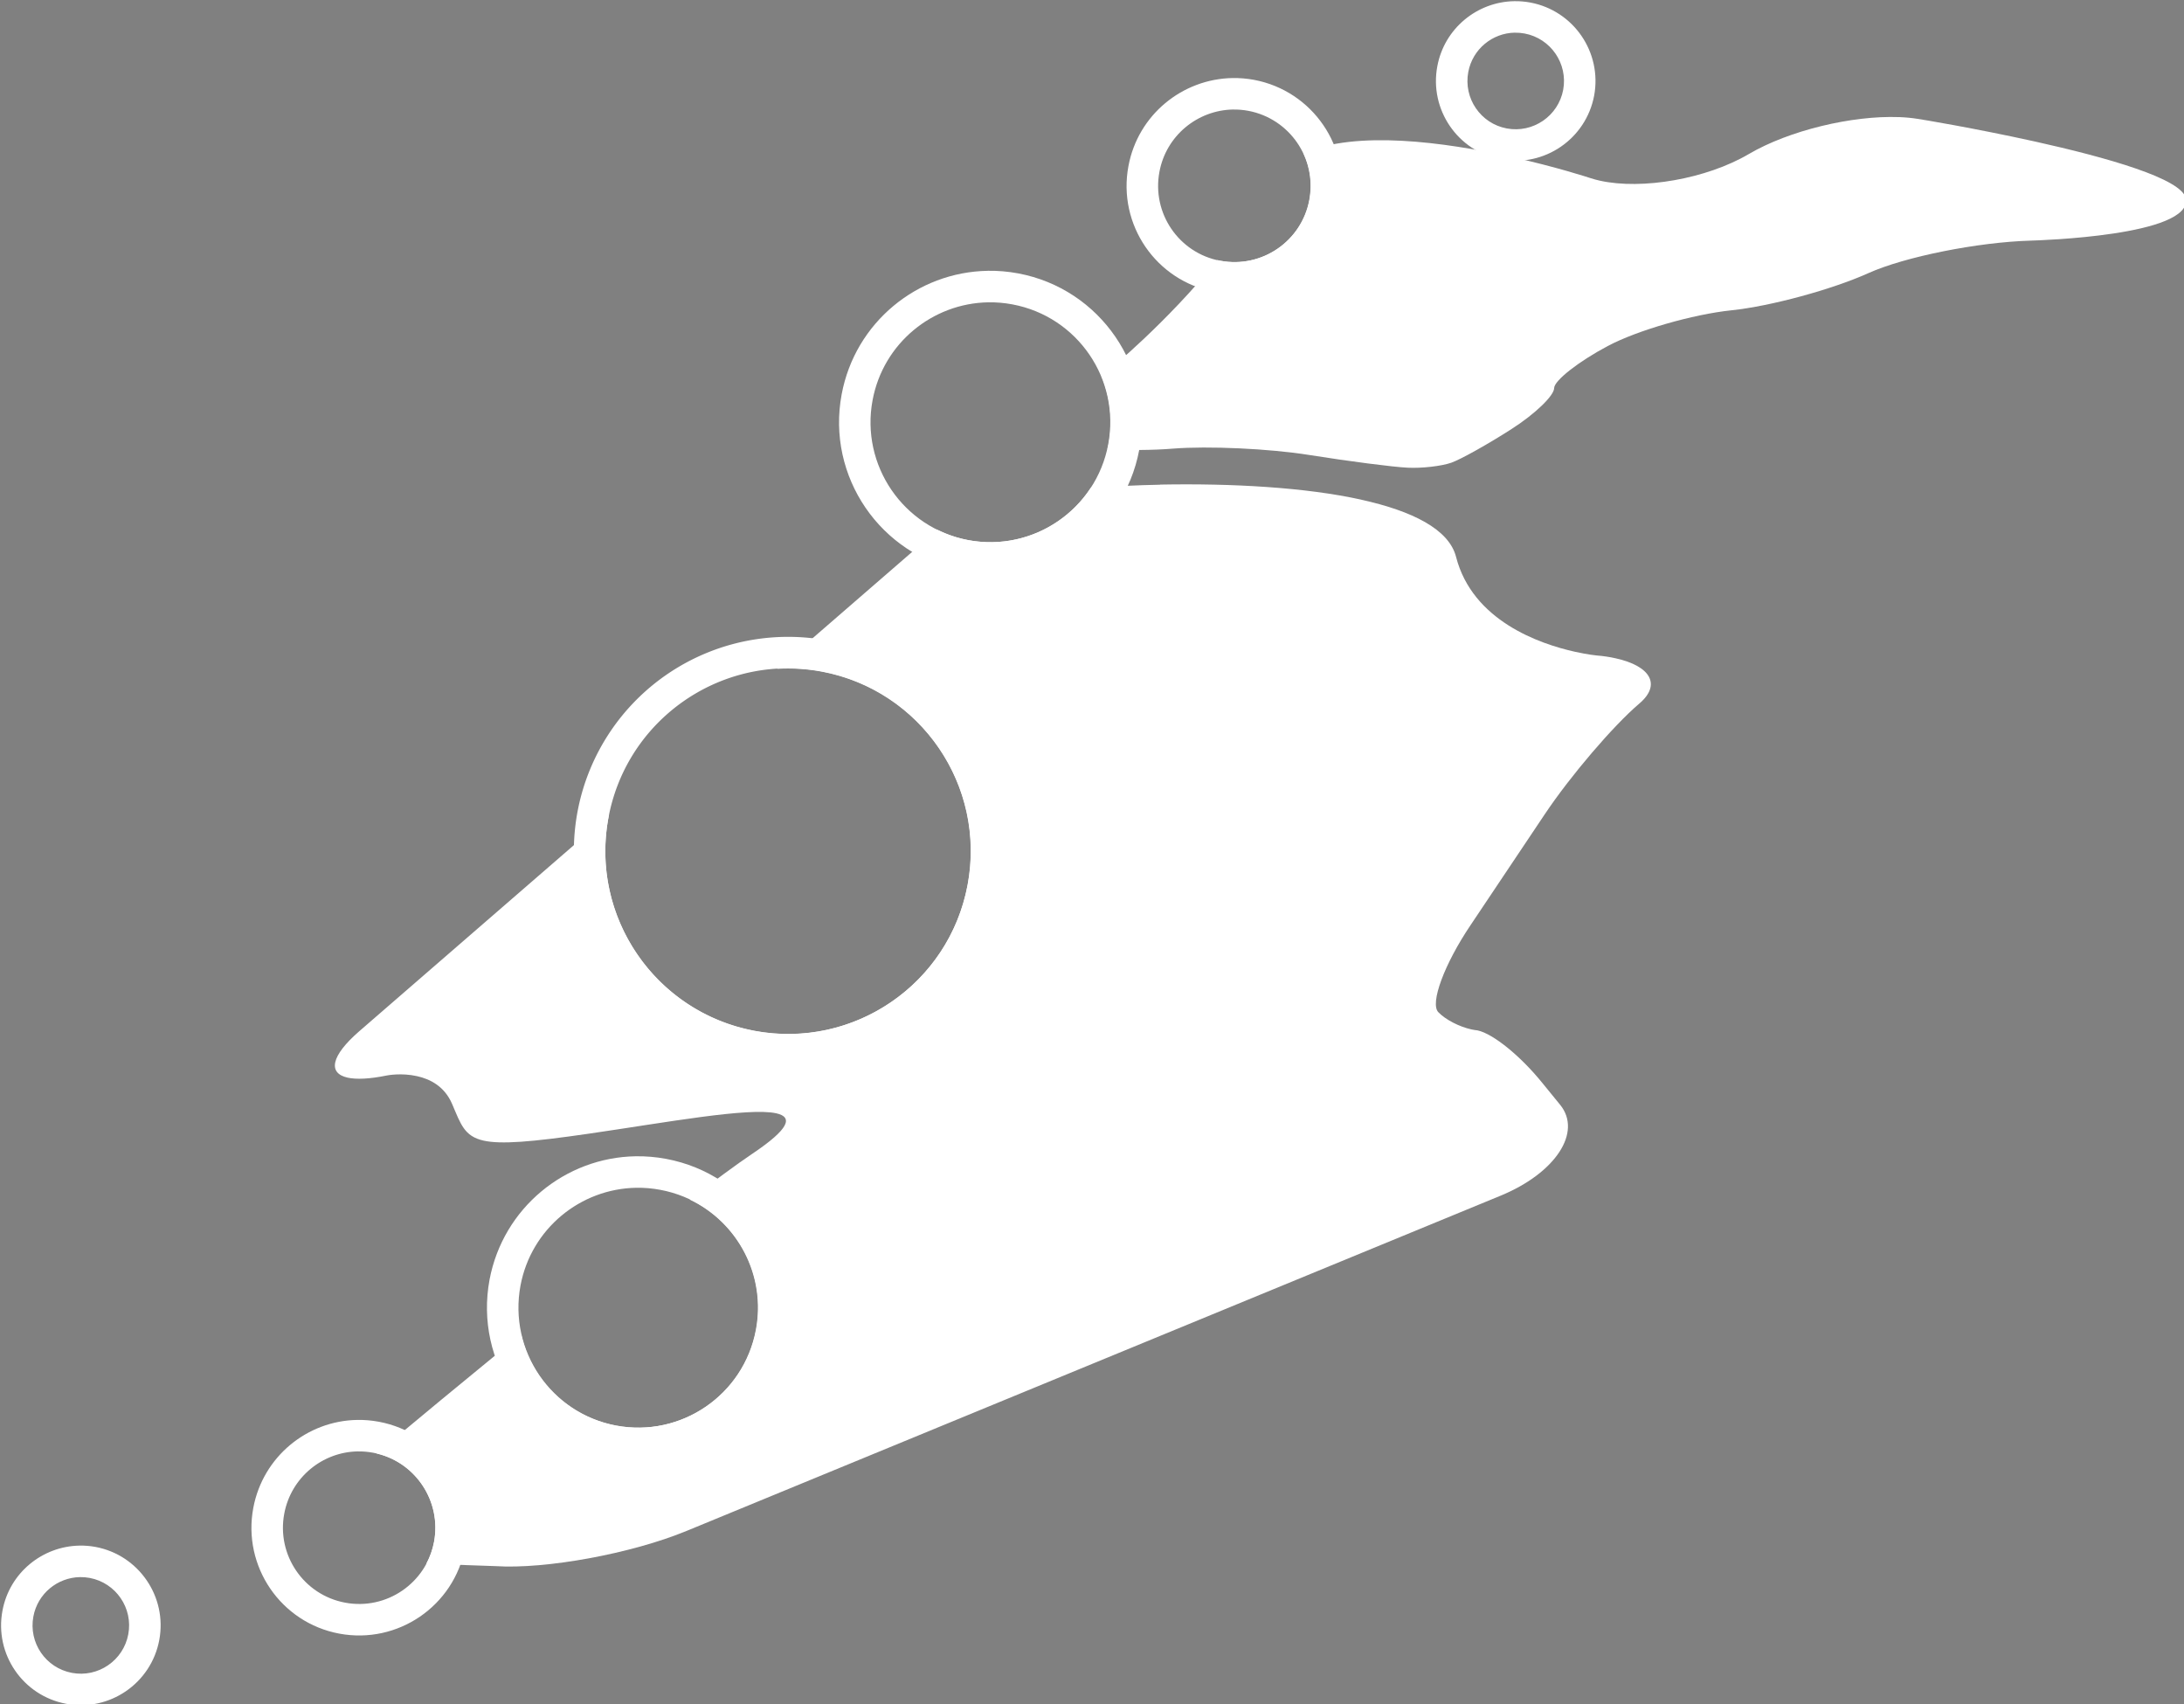 <svg width="200" height="156" version="1.1" viewBox="0 0 52.917 41.275" xmlns="http://www.w3.org/2000/svg">
<rect x="0" y="0" width="52.917" height="41.275" fill="#808080" stroke="none"/>
<g transform="translate(-129.38 -102.13)">
<g transform="matrix(.763 0 0 .763 60.364 23.829)">
<g fill="#82368c">
<path d="m103.17 136.73c-0.248 0-0.422 0.034-0.437 0.034 0.017-3e-3 0.189-0.034 0.437-0.034"/>
<path d="m105.82 138.83c-0.616-0.137-0.724-0.522-1-1.166 0.276 0.643 0.384 1.028 1 1.166"/>
<path d="m105.82 138.83c-0.616-0.137-0.724-0.522-1-1.166 0.276 0.643 0.384 1.028 1 1.166"/>
</g>
<g fill="#fff">
<g>
<path d="m127.3 118.01c-0.754 0.014-1.49 0.052-2.209 0.1-0.817 1.248-2.33 1.95-3.888 1.659-0.347-0.065-0.674-0.177-0.976-0.326l-5.09 4.412c0.462-0.027 0.935 3.2e-4 1.41 0.089 3.148 0.592 5.224 3.622 4.632 6.772-0.59 3.15-3.621 5.224-6.77 4.634-3.148-0.592-5.225-3.624-4.635-6.772 6e-3 -0.031 0.013-0.062 0.02-0.093l-7.936 6.879c-0.905 0.787-0.993 1.33-0.365 1.47 0.276 0.06 0.693 0.044 1.239-0.068 0.023-4e-3 0.463-0.092 0.967 0.021 0.421 0.093 0.873 0.328 1.111 0.881 0.276 0.643 0.384 1.027 1 1.165 0.55 0.122 1.508 0.046 3.345-0.221 2.428-0.352 5.069-0.842 5.951-0.646 0.534 0.119 0.424 0.489-0.773 1.291-0.509 0.343-1.207 0.861-1.976 1.448 1.519 0.725 2.425 2.402 2.099 4.134-0.389 2.068-2.375 3.428-4.442 3.042-1.54-0.289-2.688-1.467-3.013-2.904-1.774 1.451-3.479 2.861-4.588 3.788 1.25 0.295 2.06 1.527 1.823 2.802-0.047 0.251-0.131 0.485-0.246 0.698l2.198 0.076c1.595 0.104 4.328-0.398 6.074-1.12l25.843-10.64c1.749-0.719 2.598-2.019 1.891-2.886l-0.578-0.709c-0.674-0.831-1.544-1.546-2.046-1.653-0.058-4e-3 -0.124-0.017-0.19-0.03-0.385-0.084-0.827-0.31-1.055-0.549-0.269-0.28 0.189-1.519 1.019-2.753l2.358-3.523c0.827-1.236 2.181-2.817 3.005-3.519 0.708-0.599 0.359-1.194-0.75-1.438-0.182-0.041-0.383-0.073-0.604-0.09-0.013-1e-3 -0.274-0.026-0.69-0.118-1.119-0.248-3.253-0.983-3.774-3.013-0.224-0.873-1.382-1.454-3.003-1.812v-2e-3c-1.778-0.394-4.113-0.522-6.391-0.48z"/>
<path d="m150.75 106.34c-1.481-0.055-3.484 0.423-4.759 1.171-1.345 0.792-3.391 1.144-4.73 0.848-0.107-0.023-0.208-0.052-0.302-0.082-0.056-0.018-1.079-0.356-2.543-0.68-2.07-0.458-4.905-0.852-6.569-0.107 0.21 0.445 0.287 0.957 0.19 1.477-0.245 1.314-1.511 2.18-2.826 1.933-0.034-6e-3 -0.068-0.013-0.101-0.021-1.594 1.975-3.41 3.467-3.54 3.572-0.049 0.04-0.088 0.079-0.135 0.119 0.271 0.657 0.363 1.398 0.222 2.15-0.01 0.055-0.022 0.11-0.035 0.164 0.67 0.035 1.426 0.034 2.075-0.019 1.12-0.09 3.068-1e-3 4.329 0.201 1.262 0.201 2.669 0.383 3.129 0.404 0.458 0.023 1.083-0.051 1.388-0.159 0.305-0.109 1.164-0.589 1.908-1.067 0.744-0.475 1.355-1.062 1.355-1.302 3e-3 -0.236 0.768-0.839 1.701-1.334 0.934-0.497 2.706-1.008 3.938-1.136 1.233-0.128 3.187-0.659 4.341-1.179 1.155-0.52 3.475-0.984 5.158-1.032 0.258-8e-3 5.11-0.153 4.923-1.33-0.103-0.637-2.546-1.317-4.792-1.816h-5.2e-4c-1.937-0.428-3.633-0.707-3.724-0.719-0.187-0.03-0.387-0.049-0.598-0.057z"/>
<path d="m121.82 111.22c-2.236 0.036-4.212 1.637-4.639 3.92-0.49 2.608 1.229 5.121 3.837 5.612 2.61 0.486 5.121-1.233 5.611-3.841 0.49-2.61-1.231-5.119-3.839-5.609-0.326-0.061-0.651-0.088-0.97-0.083zm0.018 1c0.253-4e-3 0.51 0.017 0.768 0.066 2.066 0.388 3.428 2.375 3.04 4.442-0.388 2.066-2.377 3.427-4.444 3.042-2.066-0.389-3.427-2.379-3.039-4.445 0.338-1.808 1.904-3.076 3.674-3.105z"/>
</g>
<path d="m115.48 122.84a6.803 6.803 0 0 0-6.803 6.803 6.803 6.803 0 0 0 6.803 6.803 6.803 6.803 0 0 0 6.803-6.803 6.803 6.803 0 0 0-6.803-6.803zm-0.101 1c0.385-6e-3 0.777 0.025 1.171 0.099 3.148 0.592 5.224 3.622 4.632 6.772-0.59 3.15-3.621 5.224-6.77 4.634-3.148-0.592-5.225-3.624-4.635-6.772 0.517-2.756 2.905-4.689 5.602-4.734z"/>
<g>
<path d="m110.64 139.33c-2.235 0.036-4.211 1.637-4.641 3.919-0.486 2.611 1.231 5.123 3.841 5.613 2.61 0.488 5.118-1.23 5.609-3.841 0.491-2.608-1.229-5.118-3.839-5.608-0.326-0.061-0.651-0.088-0.97-0.083zm0.018 1c0.253-4e-3 0.51 0.017 0.768 0.066 2.067 0.388 3.429 2.376 3.04 4.441-0.389 2.068-2.375 3.428-4.442 3.042-2.067-0.388-3.427-2.377-3.042-4.445 0.34-1.807 1.905-3.075 3.675-3.104z"/>
<path d="m101.8 147.7c-1.593 0.025-2.998 1.167-3.303 2.793-0.348 1.855 0.872 3.644 2.729 3.991 1.859 0.348 3.648-0.877 3.996-2.732 0.345-1.855-0.876-3.644-2.732-3.993-0.233-0.044-0.464-0.063-0.691-0.059zm0.017 1c0.161-3e-3 0.325 0.011 0.49 0.042 1.313 0.247 2.177 1.513 1.933 2.826-0.247 1.313-1.513 2.18-2.828 1.933-1.314-0.245-2.179-1.512-1.932-2.825 0.216-1.151 1.21-1.959 2.337-1.977z"/>
<path d="m129.59 105.1c-1.592 0.029-3 1.168-3.302 2.793-0.35 1.857 0.873 3.646 2.731 3.993 1.858 0.348 3.648-0.875 3.995-2.732 0.349-1.855-0.875-3.644-2.733-3.996-0.232-0.043-0.463-0.062-0.691-0.058zm0.018 1c0.161-3e-3 0.324 0.01 0.488 0.041 1.314 0.249 2.18 1.515 1.934 2.828-0.245 1.314-1.511 2.18-2.826 1.933-1.314-0.245-2.18-1.511-1.932-2.826 0.214-1.15 1.21-1.956 2.336-1.977z"/>
<path d="m92.977 151.69c-1.178 0.021-2.223 0.862-2.446 2.069-0.256 1.374 0.647 2.695 2.023 2.953 1.376 0.258 2.699-0.649 2.957-2.023 0.258-1.374-0.649-2.699-2.023-2.957-0.172-0.032-0.342-0.045-0.511-0.042zm0.017 1c0.102-2e-3 0.205 7e-3 0.309 0.026 0.831 0.157 1.381 0.958 1.224 1.79-0.156 0.831-0.957 1.381-1.79 1.224-0.833-0.157-1.379-0.956-1.224-1.788 0.136-0.731 0.768-1.239 1.48-1.252z"/>
<path d="m138.54 102.66c-1.177 0.019-2.22 0.862-2.444 2.066-0.258 1.373 0.647 2.701 2.021 2.957 1.376 0.256 2.699-0.649 2.959-2.023 0.256-1.376-0.651-2.698-2.025-2.957-0.172-0.032-0.342-0.046-0.511-0.043zm0.018 1c0.102-2e-3 0.206 7e-3 0.31 0.026 0.831 0.157 1.38 0.957 1.225 1.79-0.157 0.831-0.959 1.379-1.791 1.224-0.831-0.155-1.379-0.958-1.223-1.79 0.136-0.729 0.766-1.239 1.479-1.251z"/>
</g>
</g>
</g>
</g>
</svg>
